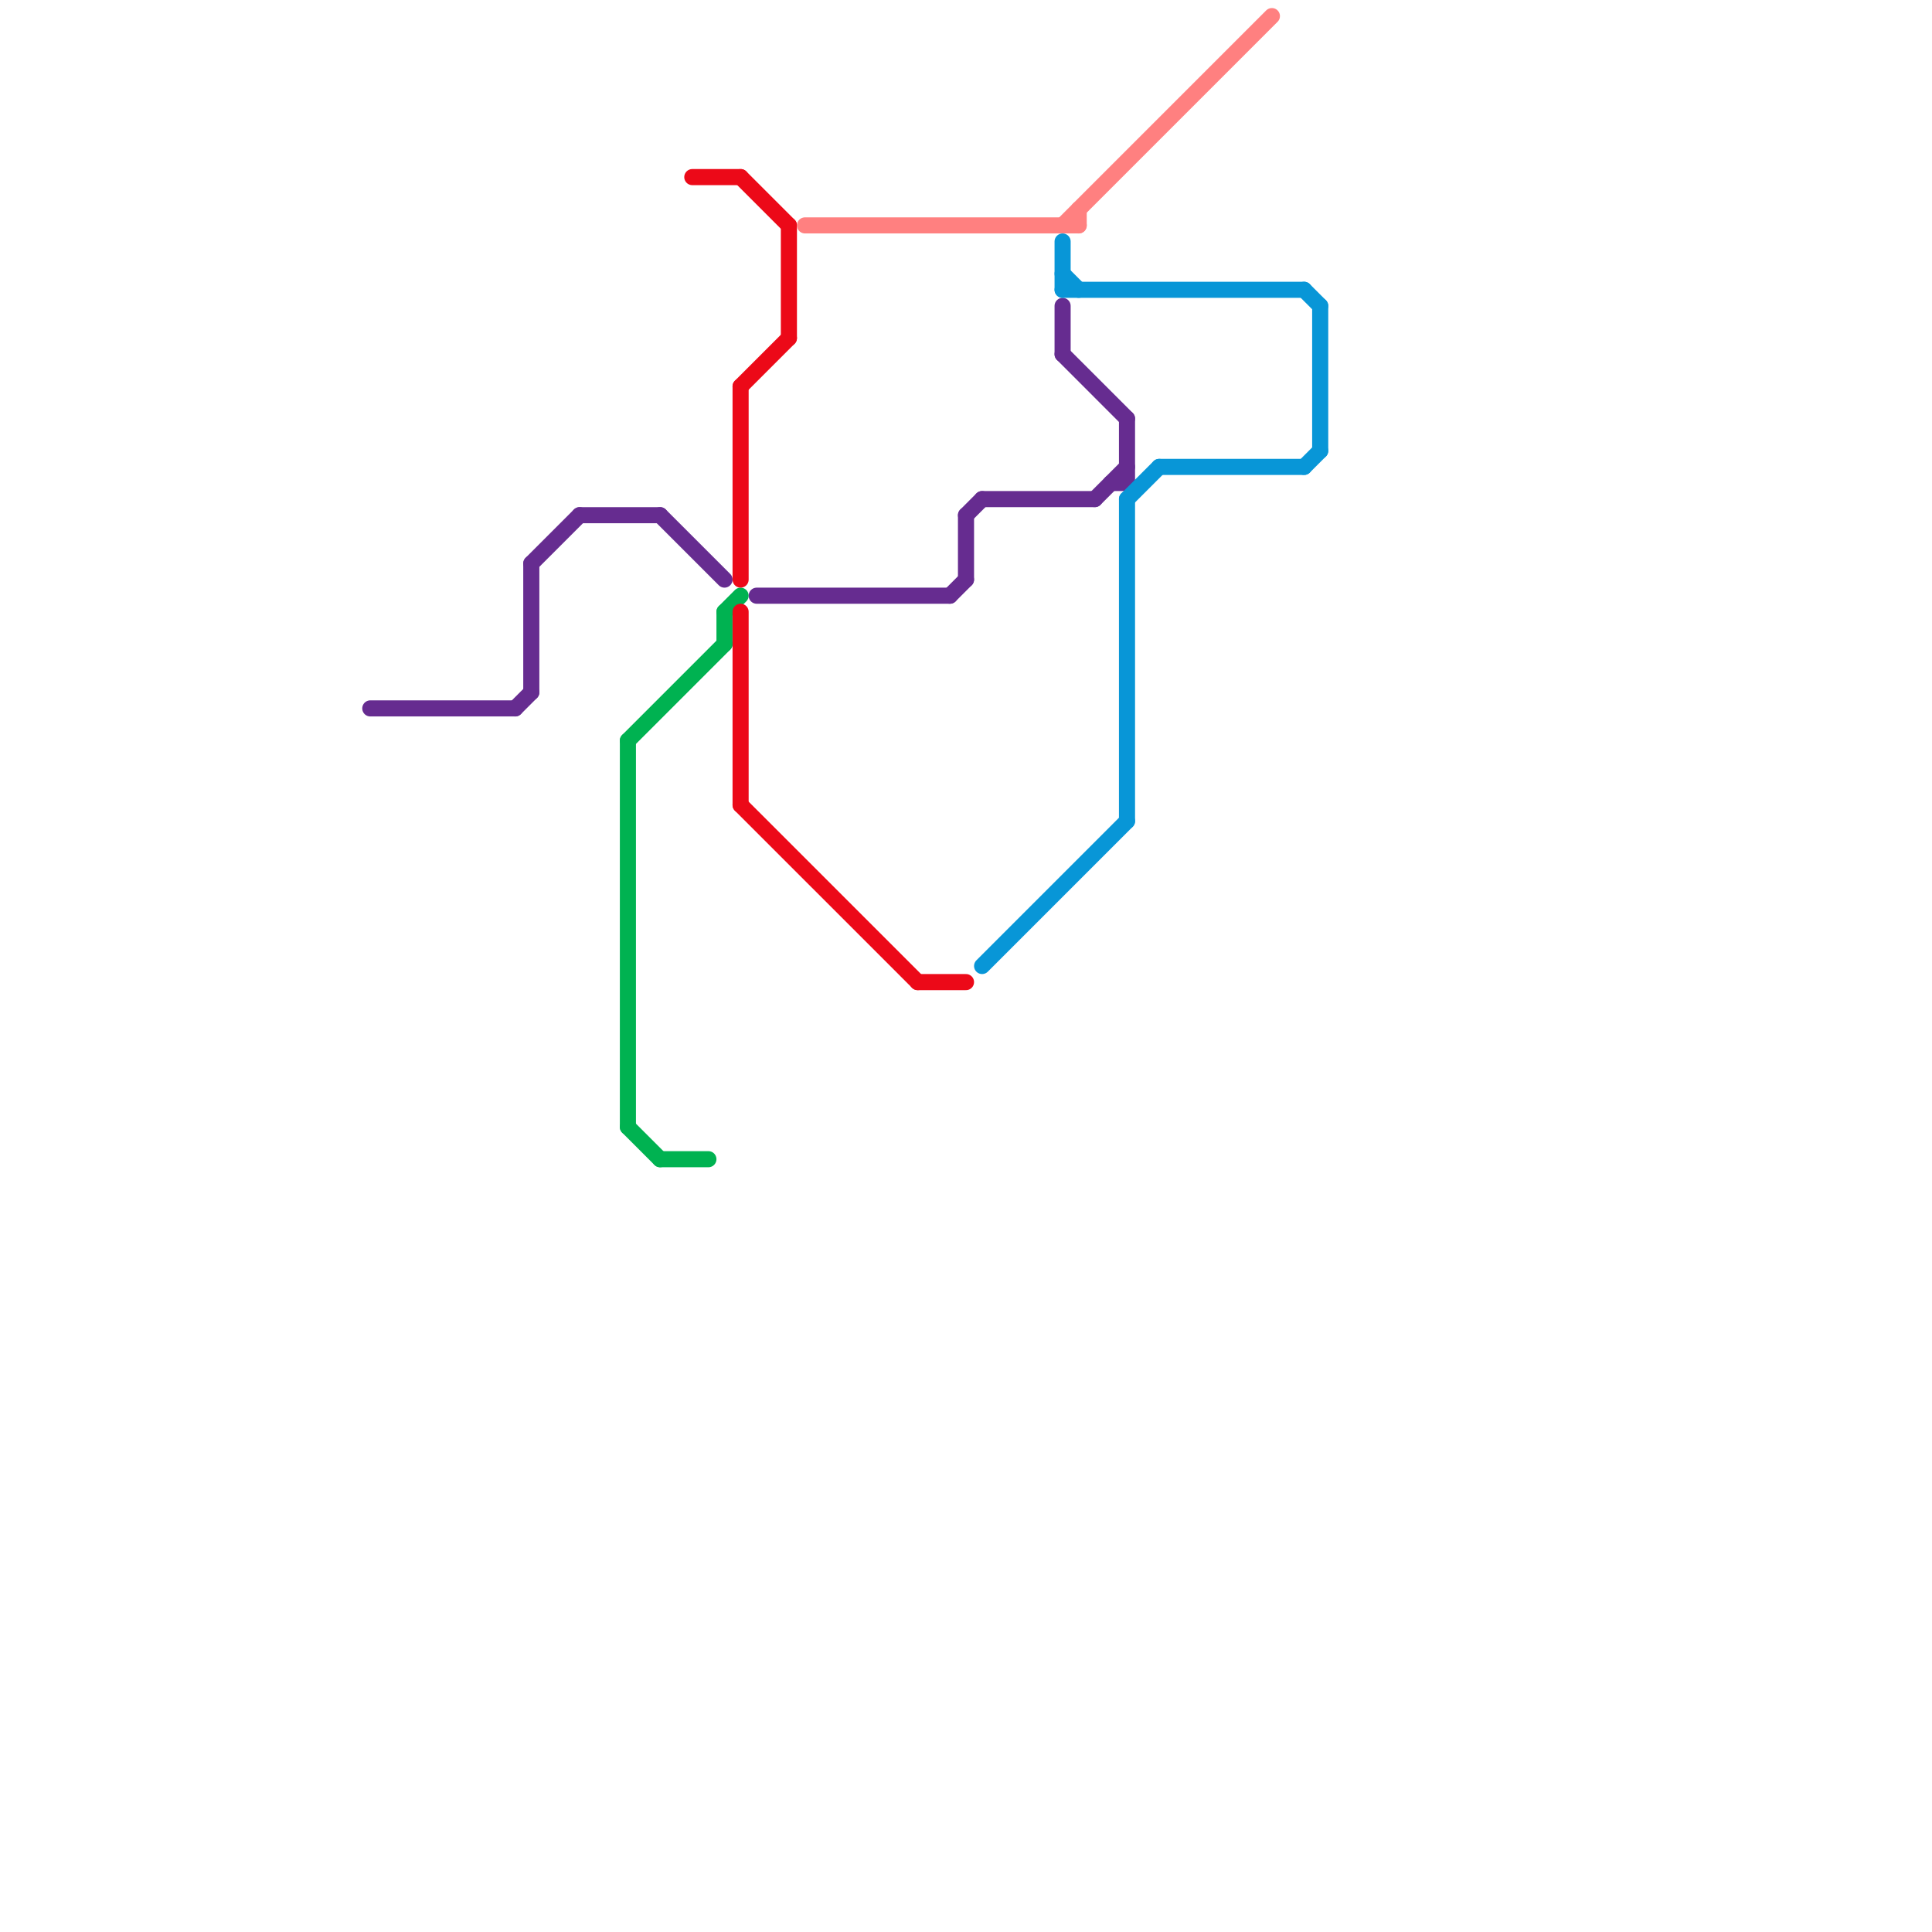 
<svg version="1.1" xmlns="http://www.w3.org/2000/svg" viewBox="0 0 120 120">
<style>text { font: 1px Helvetica; font-weight: 600; white-space: pre; dominant-baseline: central; } line { stroke-width: 1; fill: none; stroke-linecap: round; stroke-linejoin: round; } .c0 { stroke: #662c90 } .c1 { stroke: #00b251 } .c2 { stroke: #ec0918 } .c3 { stroke: #ff8080 } .c4 { stroke: #0896d7 }</style><defs><g id="wm-xf"><circle r="1.2" fill="#000"/><circle r="0.9" fill="#fff"/><circle r="0.6" fill="#000"/><circle r="0.3" fill="#fff"/></g><g id="wm"><circle r="0.6" fill="#000"/><circle r="0.3" fill="#fff"/></g></defs><line class="c0" x1="66" y1="19" x2="66" y2="22"/><line class="c0" x1="33" y1="35" x2="36" y2="32"/><line class="c0" x1="36" y1="32" x2="41" y2="32"/><line class="c0" x1="23" y1="44" x2="32" y2="44"/><line class="c0" x1="61" y1="31" x2="68" y2="31"/><line class="c0" x1="60" y1="32" x2="60" y2="36"/><line class="c0" x1="47" y1="37" x2="59" y2="37"/><line class="c0" x1="33" y1="35" x2="33" y2="43"/><line class="c0" x1="32" y1="44" x2="33" y2="43"/><line class="c0" x1="59" y1="37" x2="60" y2="36"/><line class="c0" x1="68" y1="31" x2="70" y2="29"/><line class="c0" x1="41" y1="32" x2="45" y2="36"/><line class="c0" x1="69" y1="30" x2="70" y2="30"/><line class="c0" x1="70" y1="26" x2="70" y2="30"/><line class="c0" x1="60" y1="32" x2="61" y2="31"/><line class="c0" x1="66" y1="22" x2="70" y2="26"/><line class="c1" x1="39" y1="70" x2="41" y2="72"/><line class="c1" x1="45" y1="38" x2="46" y2="37"/><line class="c1" x1="45" y1="38" x2="45" y2="40"/><line class="c1" x1="39" y1="46" x2="45" y2="40"/><line class="c1" x1="39" y1="46" x2="39" y2="70"/><line class="c1" x1="41" y1="72" x2="44" y2="72"/><line class="c2" x1="46" y1="38" x2="46" y2="50"/><line class="c2" x1="46" y1="24" x2="46" y2="36"/><line class="c2" x1="57" y1="61" x2="60" y2="61"/><line class="c2" x1="46" y1="50" x2="57" y2="61"/><line class="c2" x1="43" y1="11" x2="46" y2="11"/><line class="c2" x1="49" y1="14" x2="49" y2="21"/><line class="c2" x1="46" y1="24" x2="49" y2="21"/><line class="c2" x1="46" y1="11" x2="49" y2="14"/><line class="c3" x1="50" y1="14" x2="67" y2="14"/><line class="c3" x1="67" y1="13" x2="67" y2="14"/><line class="c3" x1="66" y1="14" x2="79" y2="1"/><line class="c4" x1="70" y1="31" x2="72" y2="29"/><line class="c4" x1="70" y1="31" x2="70" y2="51"/><line class="c4" x1="81" y1="29" x2="82" y2="28"/><line class="c4" x1="66" y1="15" x2="66" y2="18"/><line class="c4" x1="66" y1="18" x2="81" y2="18"/><line class="c4" x1="72" y1="29" x2="81" y2="29"/><line class="c4" x1="81" y1="18" x2="82" y2="19"/><line class="c4" x1="66" y1="17" x2="67" y2="18"/><line class="c4" x1="82" y1="19" x2="82" y2="28"/><line class="c4" x1="61" y1="60" x2="70" y2="51"/>
</svg>
